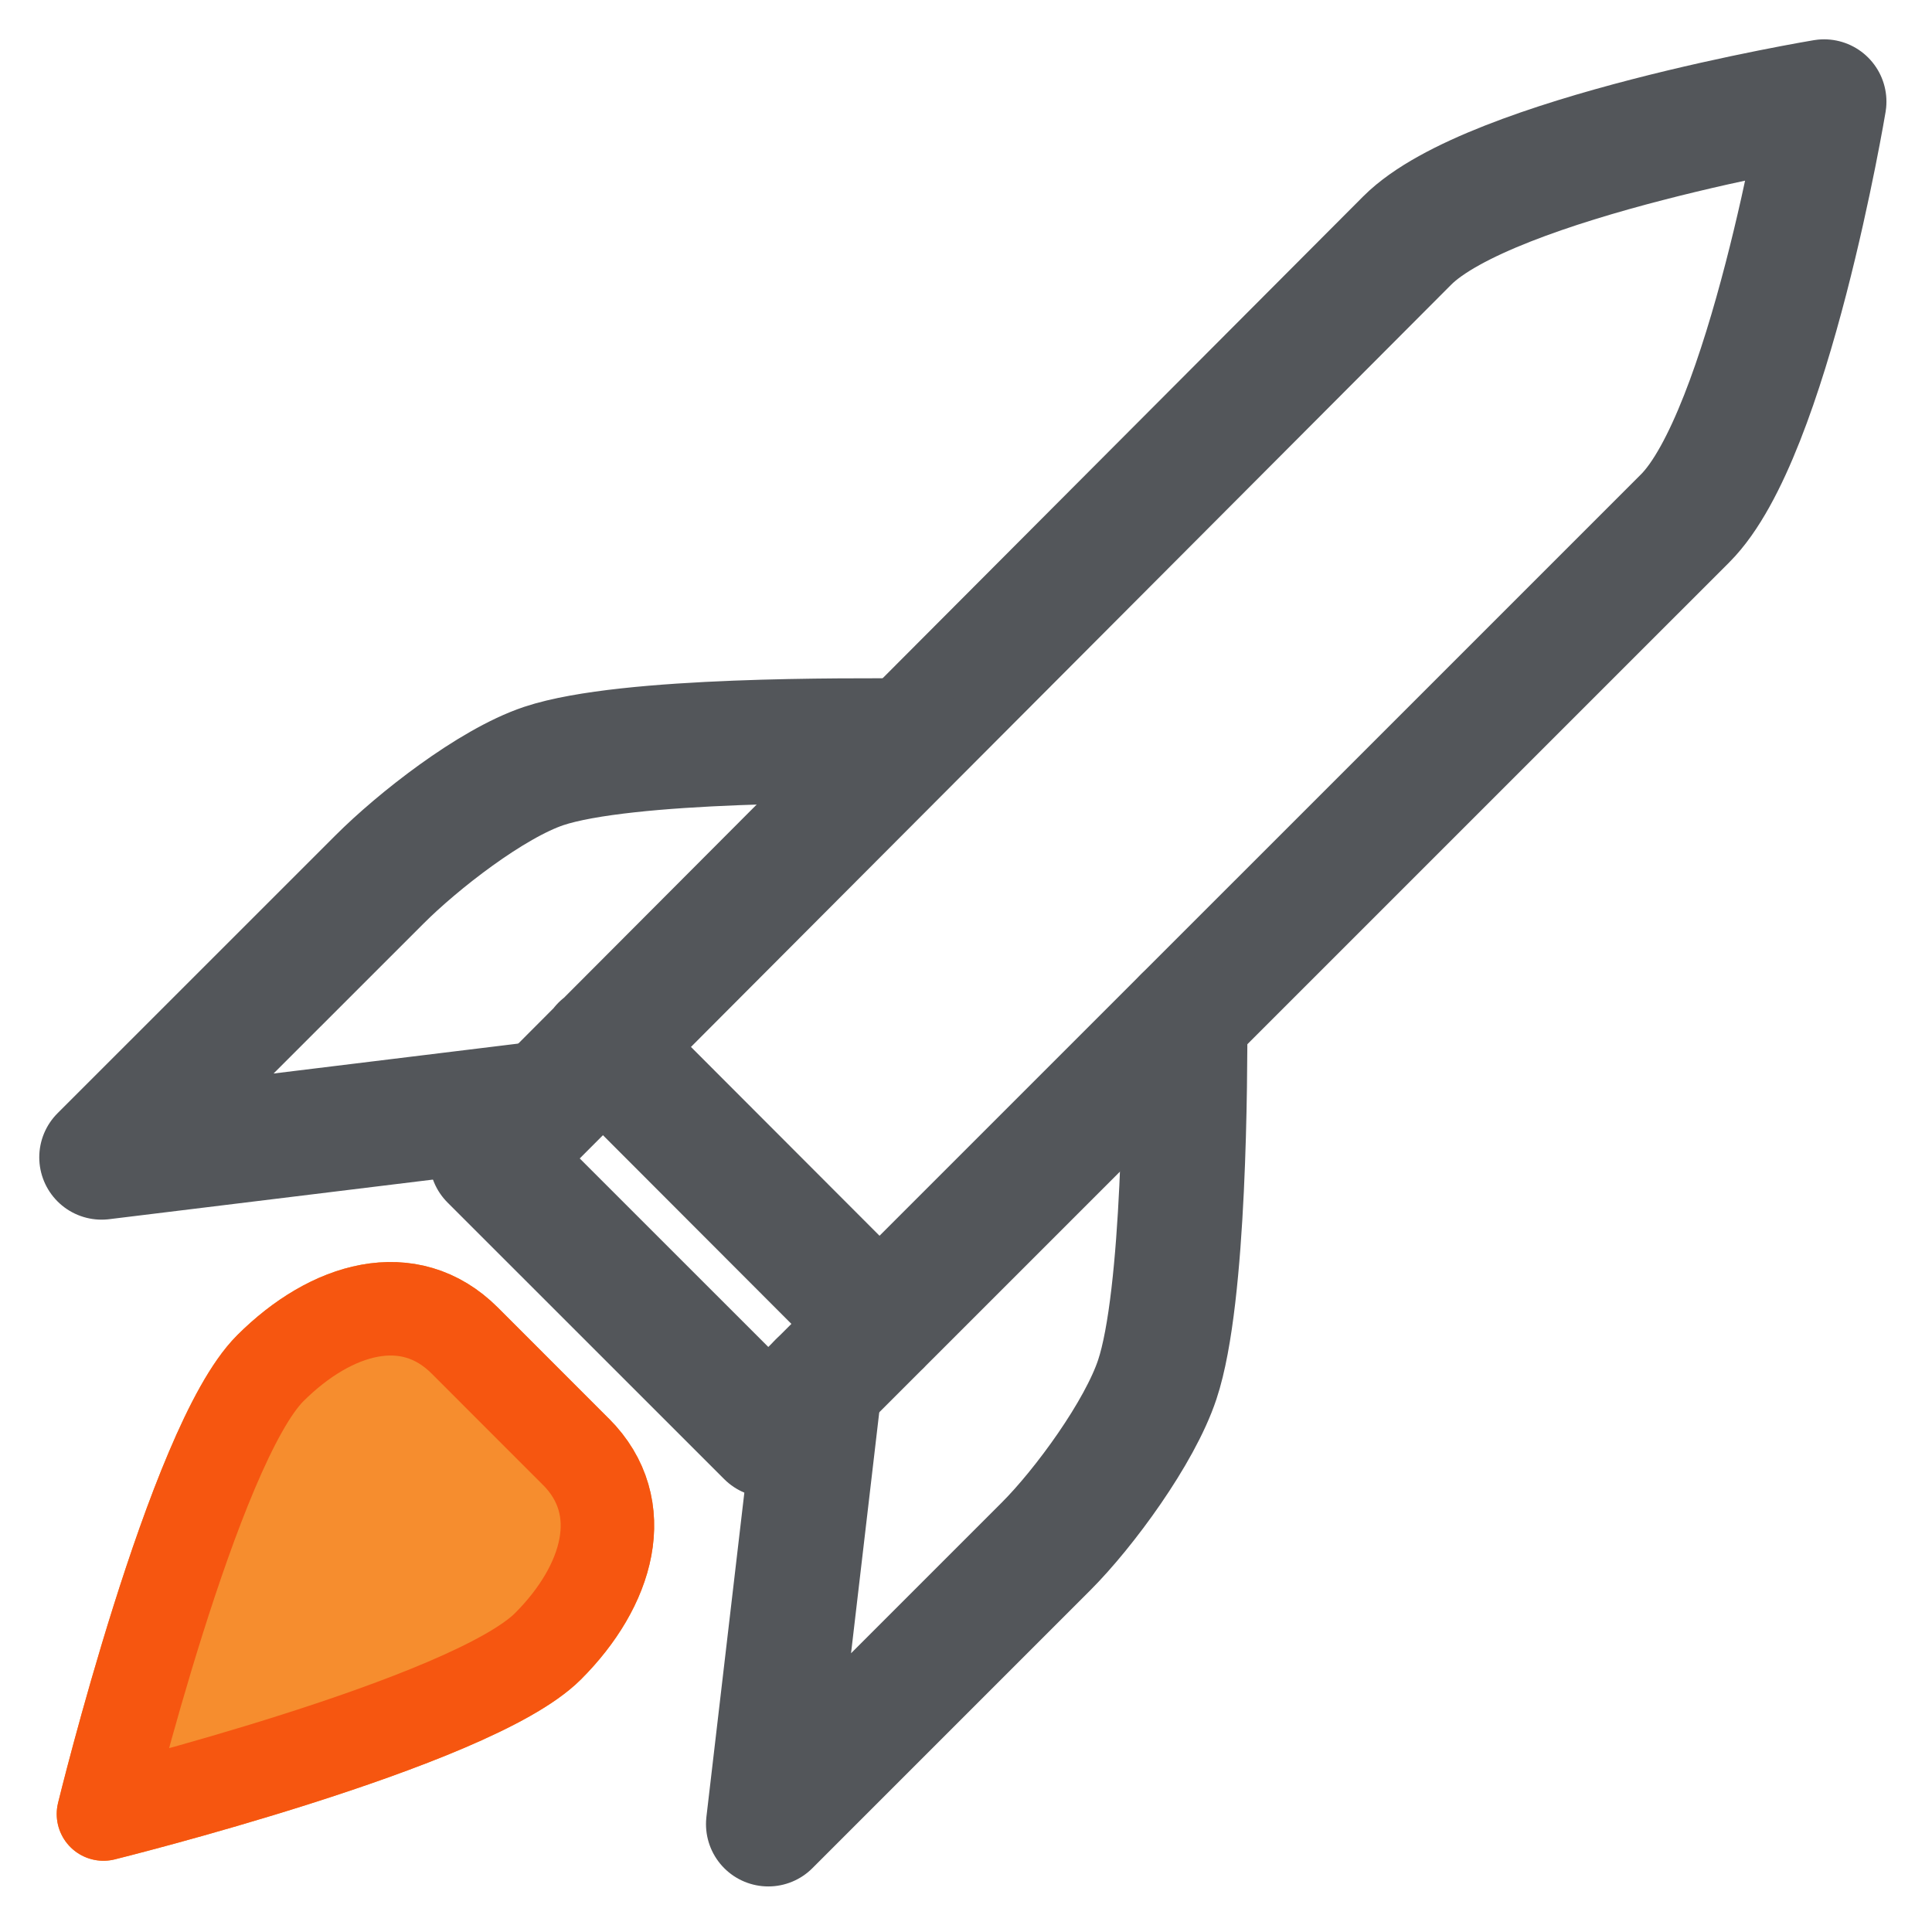 <svg xmlns="http://www.w3.org/2000/svg" xmlns:xlink="http://www.w3.org/1999/xlink" width="31" height="31" viewBox="0 0 31 31">
    <defs>
        <path id="a" d="M8.24 22.293c.892.892.52 2.155-.447 3.122C6.563 26.645.66 28.107.66 28.107s1.446-5.92 2.676-7.152c.98-.978 2.23-1.336 3.121-.445.892.892.89.892 1.782 1.783z"/>
    </defs>
    <g fill="none" fill-rule="evenodd" stroke-linecap="round" stroke-linejoin="round">
        <path stroke="#53565A" stroke-width="2" d="M7.89 18.588S21.69 4.75 22.581 3.858c1.337-1.336 6.688-2.227 6.688-2.227s-.892 5.348-2.23 6.686l-14.711 14.71-4.44-4.439zM9.669 16.794l4.444 4.45"/>
        <path stroke="#53565A" stroke-width="2" d="M19.015 16.342c0 .892 0 4.456-.446 5.794-.281.847-1.171 2.063-1.784 2.676l-4.457 4.457.827-7.069M14.558 11.884c-.89 0-4.495-.038-5.833.407-.846.284-2.026 1.21-2.637 1.822L1.63 18.57l7.113-.87"/>
        <g stroke-width="1.5" transform="translate(1 1)">
            <use fill="#F68D2E" stroke="#F68D2E" xlink:href="#a"/>
            <use stroke="#F65610" xlink:href="#a"/>
        </g>
    </g>
</svg>
